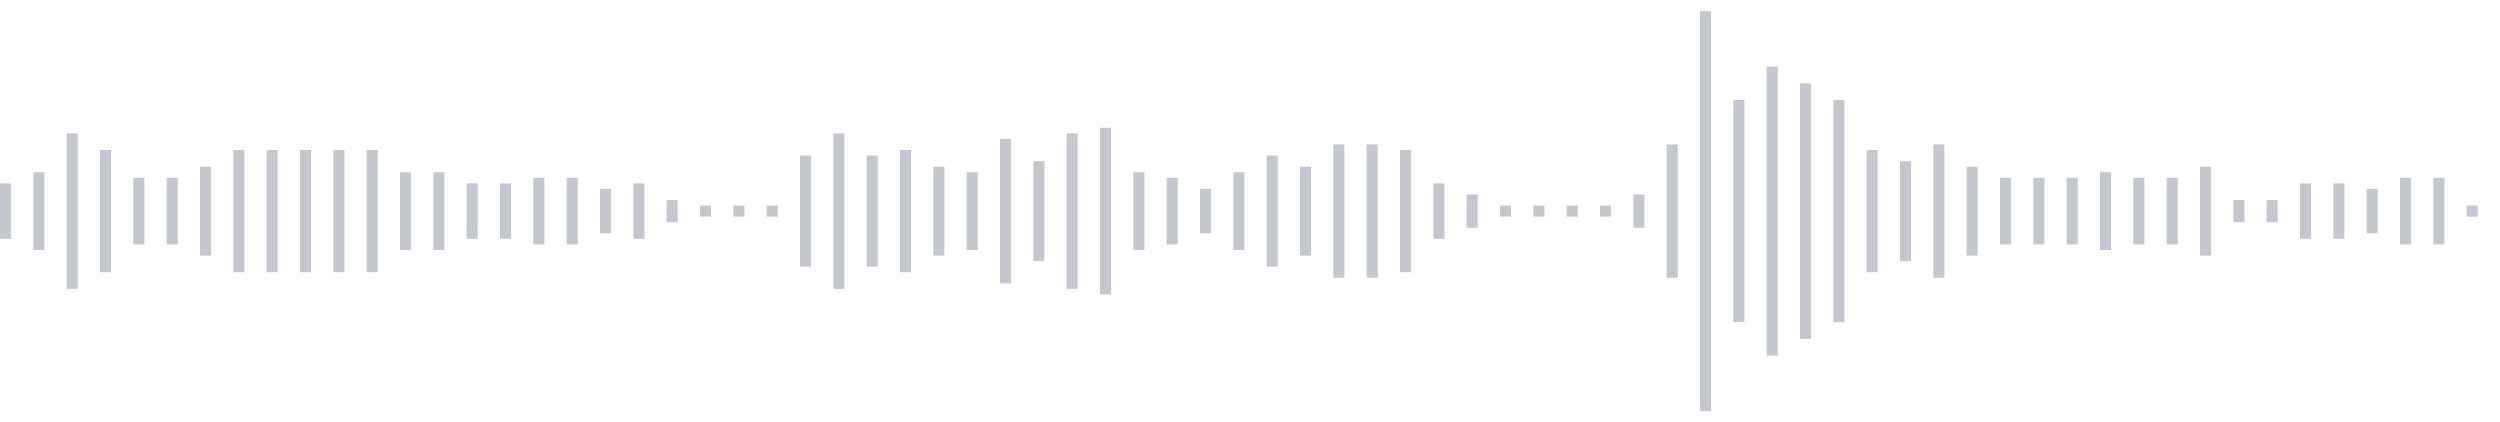 <svg xmlns="http://www.w3.org/2000/svg" xmlns:xlink="http://www.w3/org/1999/xlink" viewBox="0 0 225 38" preserveAspectRatio="none" width="100%" height="100%" fill="#C4C8CE"><g id="waveform-91829f75-78d3-4ddd-aed8-59172d18883a"><rect x="0" y="16.5" width="1" height="5"/><rect x="3" y="15.5" width="1" height="7"/><rect x="6" y="12.0" width="1" height="14"/><rect x="9" y="13.5" width="1" height="11"/><rect x="12" y="16.0" width="1" height="6"/><rect x="15" y="16.0" width="1" height="6"/><rect x="18" y="15.0" width="1" height="8"/><rect x="21" y="13.5" width="1" height="11"/><rect x="24" y="13.5" width="1" height="11"/><rect x="27" y="13.5" width="1" height="11"/><rect x="30" y="13.5" width="1" height="11"/><rect x="33" y="13.5" width="1" height="11"/><rect x="36" y="15.5" width="1" height="7"/><rect x="39" y="15.5" width="1" height="7"/><rect x="42" y="16.5" width="1" height="5"/><rect x="45" y="16.5" width="1" height="5"/><rect x="48" y="16.0" width="1" height="6"/><rect x="51" y="16.0" width="1" height="6"/><rect x="54" y="17.0" width="1" height="4"/><rect x="57" y="16.5" width="1" height="5"/><rect x="60" y="18.0" width="1" height="2"/><rect x="63" y="18.5" width="1" height="1"/><rect x="66" y="18.5" width="1" height="1"/><rect x="69" y="18.5" width="1" height="1"/><rect x="72" y="14.0" width="1" height="10"/><rect x="75" y="12.0" width="1" height="14"/><rect x="78" y="14.0" width="1" height="10"/><rect x="81" y="13.5" width="1" height="11"/><rect x="84" y="15.0" width="1" height="8"/><rect x="87" y="15.5" width="1" height="7"/><rect x="90" y="12.5" width="1" height="13"/><rect x="93" y="14.5" width="1" height="9"/><rect x="96" y="12.0" width="1" height="14"/><rect x="99" y="11.5" width="1" height="15"/><rect x="102" y="15.5" width="1" height="7"/><rect x="105" y="16.0" width="1" height="6"/><rect x="108" y="17.0" width="1" height="4"/><rect x="111" y="15.5" width="1" height="7"/><rect x="114" y="14.0" width="1" height="10"/><rect x="117" y="15.0" width="1" height="8"/><rect x="120" y="13.0" width="1" height="12"/><rect x="123" y="13.0" width="1" height="12"/><rect x="126" y="13.5" width="1" height="11"/><rect x="129" y="16.5" width="1" height="5"/><rect x="132" y="17.5" width="1" height="3"/><rect x="135" y="18.5" width="1" height="1"/><rect x="138" y="18.5" width="1" height="1"/><rect x="141" y="18.5" width="1" height="1"/><rect x="144" y="18.5" width="1" height="1"/><rect x="147" y="17.5" width="1" height="3"/><rect x="150" y="13.0" width="1" height="12"/><rect x="153" y="1.0" width="1" height="36"/><rect x="156" y="9.0" width="1" height="20"/><rect x="159" y="6.0" width="1" height="26"/><rect x="162" y="7.5" width="1" height="23"/><rect x="165" y="9.0" width="1" height="20"/><rect x="168" y="13.5" width="1" height="11"/><rect x="171" y="14.5" width="1" height="9"/><rect x="174" y="13.0" width="1" height="12"/><rect x="177" y="15.0" width="1" height="8"/><rect x="180" y="16.0" width="1" height="6"/><rect x="183" y="16.0" width="1" height="6"/><rect x="186" y="16.0" width="1" height="6"/><rect x="189" y="15.5" width="1" height="7"/><rect x="192" y="16.0" width="1" height="6"/><rect x="195" y="16.0" width="1" height="6"/><rect x="198" y="15.0" width="1" height="8"/><rect x="201" y="18.0" width="1" height="2"/><rect x="204" y="18.0" width="1" height="2"/><rect x="207" y="16.5" width="1" height="5"/><rect x="210" y="16.5" width="1" height="5"/><rect x="213" y="17.0" width="1" height="4"/><rect x="216" y="16.0" width="1" height="6"/><rect x="219" y="16.0" width="1" height="6"/><rect x="222" y="18.5" width="1" height="1"/></g></svg>
